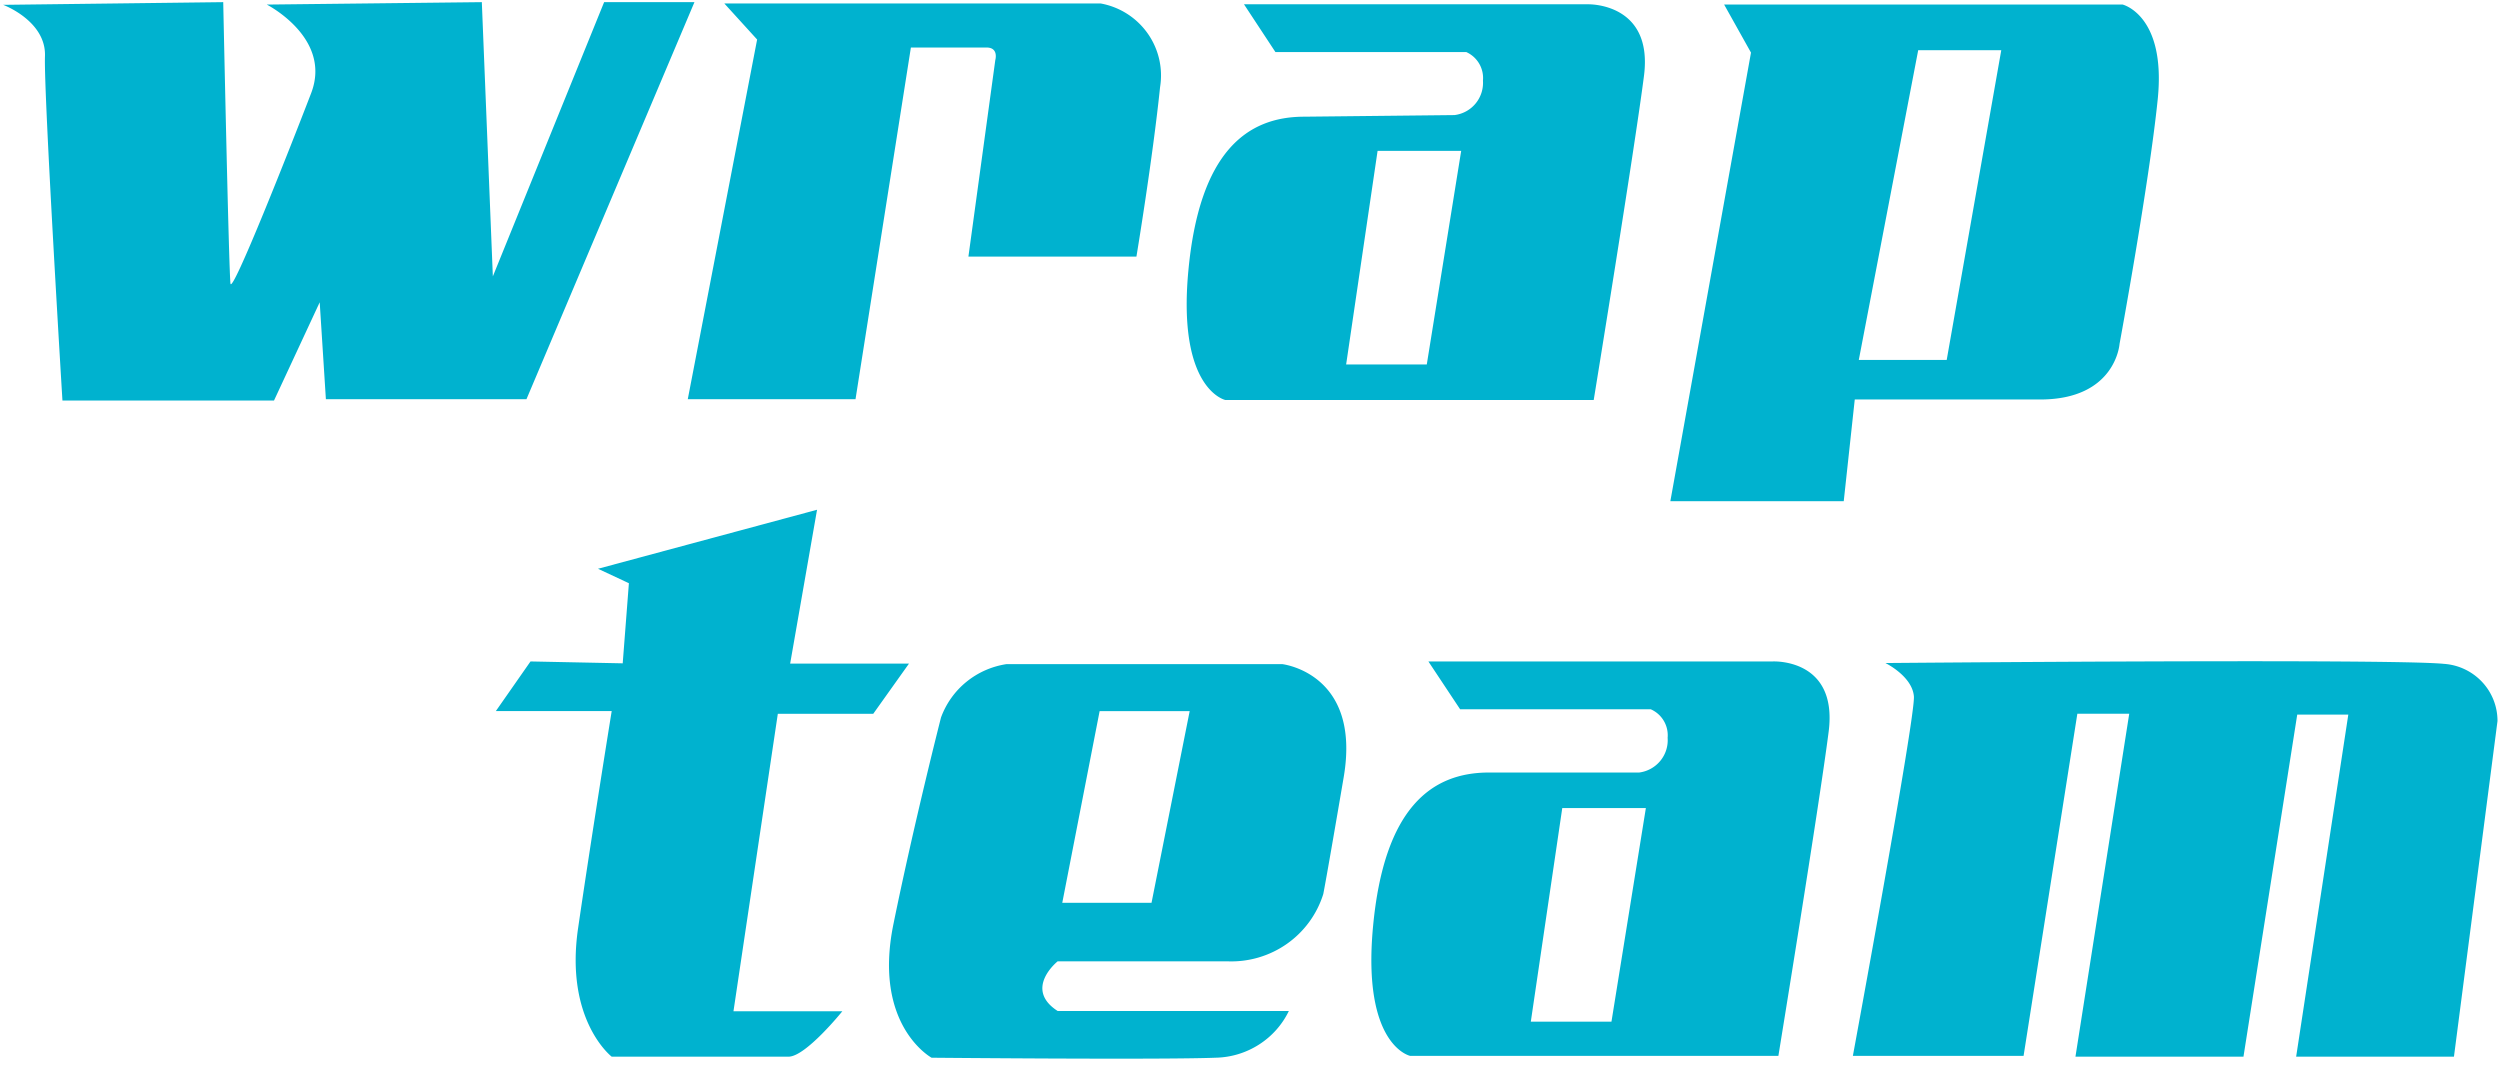 <svg width="93" height="40" fill="none" xmlns="http://www.w3.org/2000/svg"><path d="M.113.178s1.61.596 1.56 1.918c-.05 1.32.65 12.804.65 12.804h7.87l1.7-3.655.23 3.606h7.461L25.834.079h-3.36l-4.14 10.202L17.924.08l-8 .09s2.44 1.241 1.65 3.298c-.79 2.056-2.94 7.5-3 7.082-.06-.417-.27-10.47-.27-10.47l-8.19.1zM26.945.129h14c.705.128 1.33.526 1.743 1.107.413.581.581 1.3.467 2.002-.28 2.702-.88 6.308-.88 6.308h-6.25l1-7.311s.14-.477-.34-.467h-2.8l-2.06 13.083h-6.24l2.58-13.381-1.22-1.341zm32.131.03h-12.8l1.17 1.778h7.1A1.058 1.058 0 0155.166 3a1.209 1.209 0 01-1.06 1.281l-5.59.06c-2.14 0-3.9 1.321-4.31 5.742-.41 4.42 1.38 4.798 1.38 4.798h13.7s1.52-9.328 1.87-12.06C61.506.09 59.076.16 59.076.16zm-6 13.4h-3l1.17-7.947h3.11l-1.28 7.947zm12.87 11.047h-12.81l1.18 1.778h7.09a1.057 1.057 0 01.63 1.063c.023.31-.074.615-.271.855s-.48.397-.789.436h-5.59c-2.14 0-3.9 1.322-4.31 5.742-.41 4.42 1.38 4.798 1.38 4.798h13.7s1.52-9.318 1.87-12.06c.35-2.741-2.08-2.612-2.08-2.612zm-6 13.4h-3l1.17-7.946h3.11l-1.28 7.947zM78.957.168h-14.82l1 1.789-3 16.688h6.45l.41-3.784h6.9c2.81 0 2.95-2.067 2.95-2.067s1.1-5.96 1.42-9.1c.32-3.138-1.31-3.526-1.31-3.526zm-6.54 13.222h-3.27l2.21-11.523h3.09l-2.03 11.523zm-50.173 7.769l8.15-2.196-1 5.722h4.421l-1.33 1.868h-3.55l-1.65 11.066h4.05s-1.36 1.689-2 1.689h-6.58s-1.75-1.351-1.25-4.778c.5-3.428 1.25-8.077 1.25-8.077h-4.31l1.29-1.847 3.43.07.23-2.98-1.15-.537zm25.452 3.546H37.445a3.1 3.1 0 00-1.495.66 3.07 3.07 0 00-.945 1.327s-1 3.914-1.77 7.688c-.77 3.775 1.42 4.967 1.42 4.967s8.52.08 10.56 0a3.105 3.105 0 001.613-.485c.482-.306.87-.74 1.117-1.253h-8.6c-1.28-.825 0-1.848 0-1.848h6.31a3.597 3.597 0 002.215-.648 3.558 3.558 0 001.356-1.855s.1-.477.76-4.35c.66-3.875-2.29-4.203-2.29-4.203zm-4.86 8.88h-3.32l1.39-7.132h3.35l-1.42 7.133zm27.301-8.92s1 .487 1.06 1.242c.06.755-2.27 13.37-2.27 13.37h6.35l2-12.725h1.93l-2 12.755h6.25l2-12.725h1.9l-1.94 12.725h5.87l1.62-12.486a2.118 2.118 0 00-.576-1.456 2.146 2.146 0 00-1.423-.67c-1.99-.199-20.771-.03-20.771-.03z" fill="#00B2CF"/></svg>
